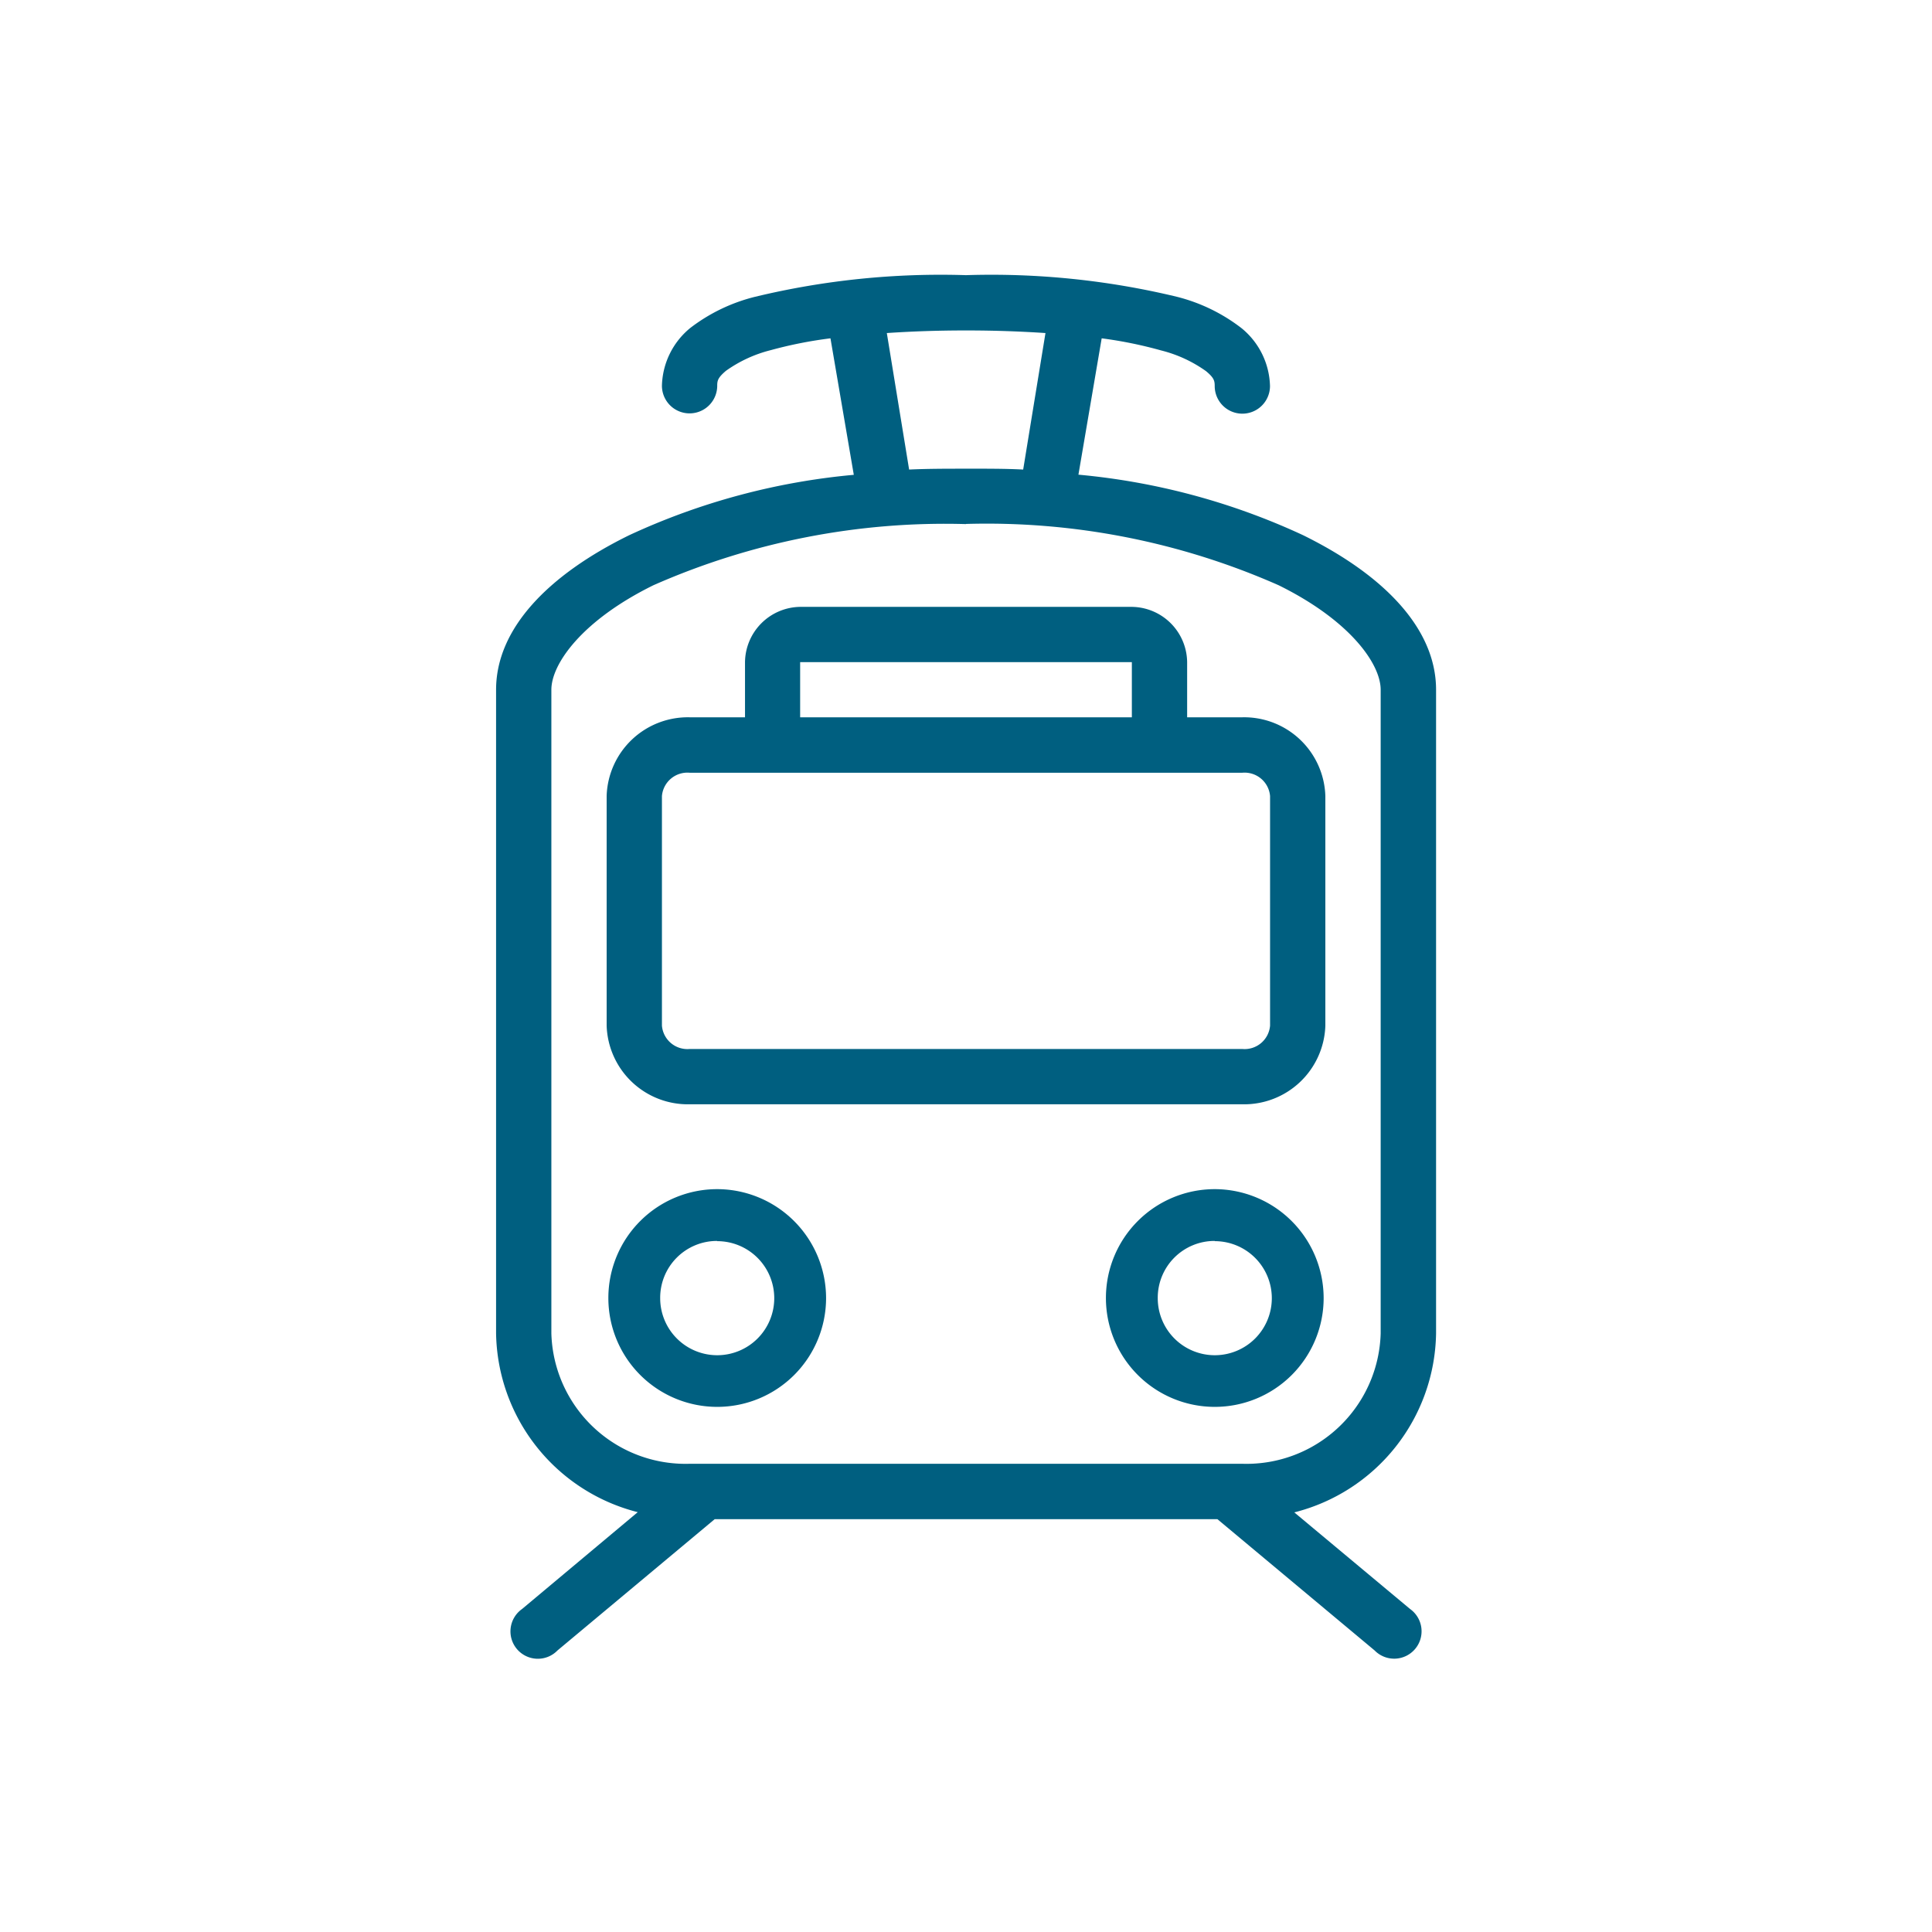 <svg xmlns="http://www.w3.org/2000/svg" xmlns:xlink="http://www.w3.org/1999/xlink" width="52" height="52" viewBox="0 0 52 52">
  <defs>
    <clipPath id="clip-path">
      <rect id="Rectangle_4" data-name="Rectangle 4" width="52" height="52" fill="none"/>
    </clipPath>
  </defs>
  <g id="Mask_Group_1" data-name="Mask Group 1" clip-path="url(#clip-path)">
    <path id="icons8-tram" d="M20.648,0a21.33,21.33,0,0,0-5.673.581,4.733,4.733,0,0,0-1.744.837,2.073,2.073,0,0,0-.767,1.558.744.744,0,1,0,1.488,0c0-.14.02-.218.233-.4a3.569,3.569,0,0,1,1.209-.558A11.4,11.4,0,0,1,17,1.7l.628,3.674A18.275,18.275,0,0,0,11.581,7C9.4,8.071,8,9.515,8,11.16V28.481a5.051,5.051,0,0,0,3.813,4.813L8.7,35.9a.737.737,0,1,0,.953,1.116l4.232-3.534H27.414l4.232,3.534A.737.737,0,1,0,32.6,35.9l-3.116-2.6A5.051,5.051,0,0,0,33.3,28.481V11.16c0-1.645-1.4-3.089-3.581-4.162a18.275,18.275,0,0,0-6.045-1.628L24.3,1.7a11.4,11.4,0,0,1,1.6.326,3.569,3.569,0,0,1,1.209.558c.212.177.233.256.233.4a.744.744,0,1,0,1.488,0,2.073,2.073,0,0,0-.767-1.558A4.733,4.733,0,0,0,26.321.581,21.33,21.33,0,0,0,20.648,0Zm0,1.488c.776,0,1.479.026,2.139.07l-.6,3.674c-.5-.026-1.008-.023-1.535-.023s-1.038,0-1.535.023l-.6-3.674C19.169,1.514,19.872,1.488,20.648,1.488Zm0,5.208a19.436,19.436,0,0,1,8.417,1.651c1.915.945,2.744,2.113,2.744,2.813V28.481a3.613,3.613,0,0,1-3.72,3.511H13.208a3.613,3.613,0,0,1-3.72-3.511V11.16c0-.7.828-1.869,2.744-2.813A19.436,19.436,0,0,1,20.648,6.7ZM16.184,8.928A1.506,1.506,0,0,0,14.7,10.416V11.9H13.208a2.187,2.187,0,0,0-2.232,2.116V20.2a2.187,2.187,0,0,0,2.232,2.116h14.88A2.187,2.187,0,0,0,30.32,20.2V14.02A2.187,2.187,0,0,0,28.088,11.9H26.6V10.416a1.506,1.506,0,0,0-1.488-1.488Zm0,1.488h8.928V11.9H16.184Zm-2.976,2.976h14.88a.688.688,0,0,1,.744.628V20.2a.688.688,0,0,1-.744.628H13.208a.688.688,0,0,1-.744-.628V14.02A.688.688,0,0,1,13.208,13.392ZM13.952,24.6a2.93,2.93,0,1,0,2.93,2.93A2.936,2.936,0,0,0,13.952,24.6Zm13.392,0a2.93,2.93,0,1,0,2.93,2.93A2.936,2.936,0,0,0,27.344,24.6Zm-13.392,1.4a1.535,1.535,0,1,1-1.535,1.535A1.529,1.529,0,0,1,13.952,25.994Zm13.392,0a1.535,1.535,0,1,1-1.535,1.535A1.529,1.529,0,0,1,27.344,25.994Z" transform="translate(5.352 7.406)" fill="#005f80"/>
  </g>
</svg>
